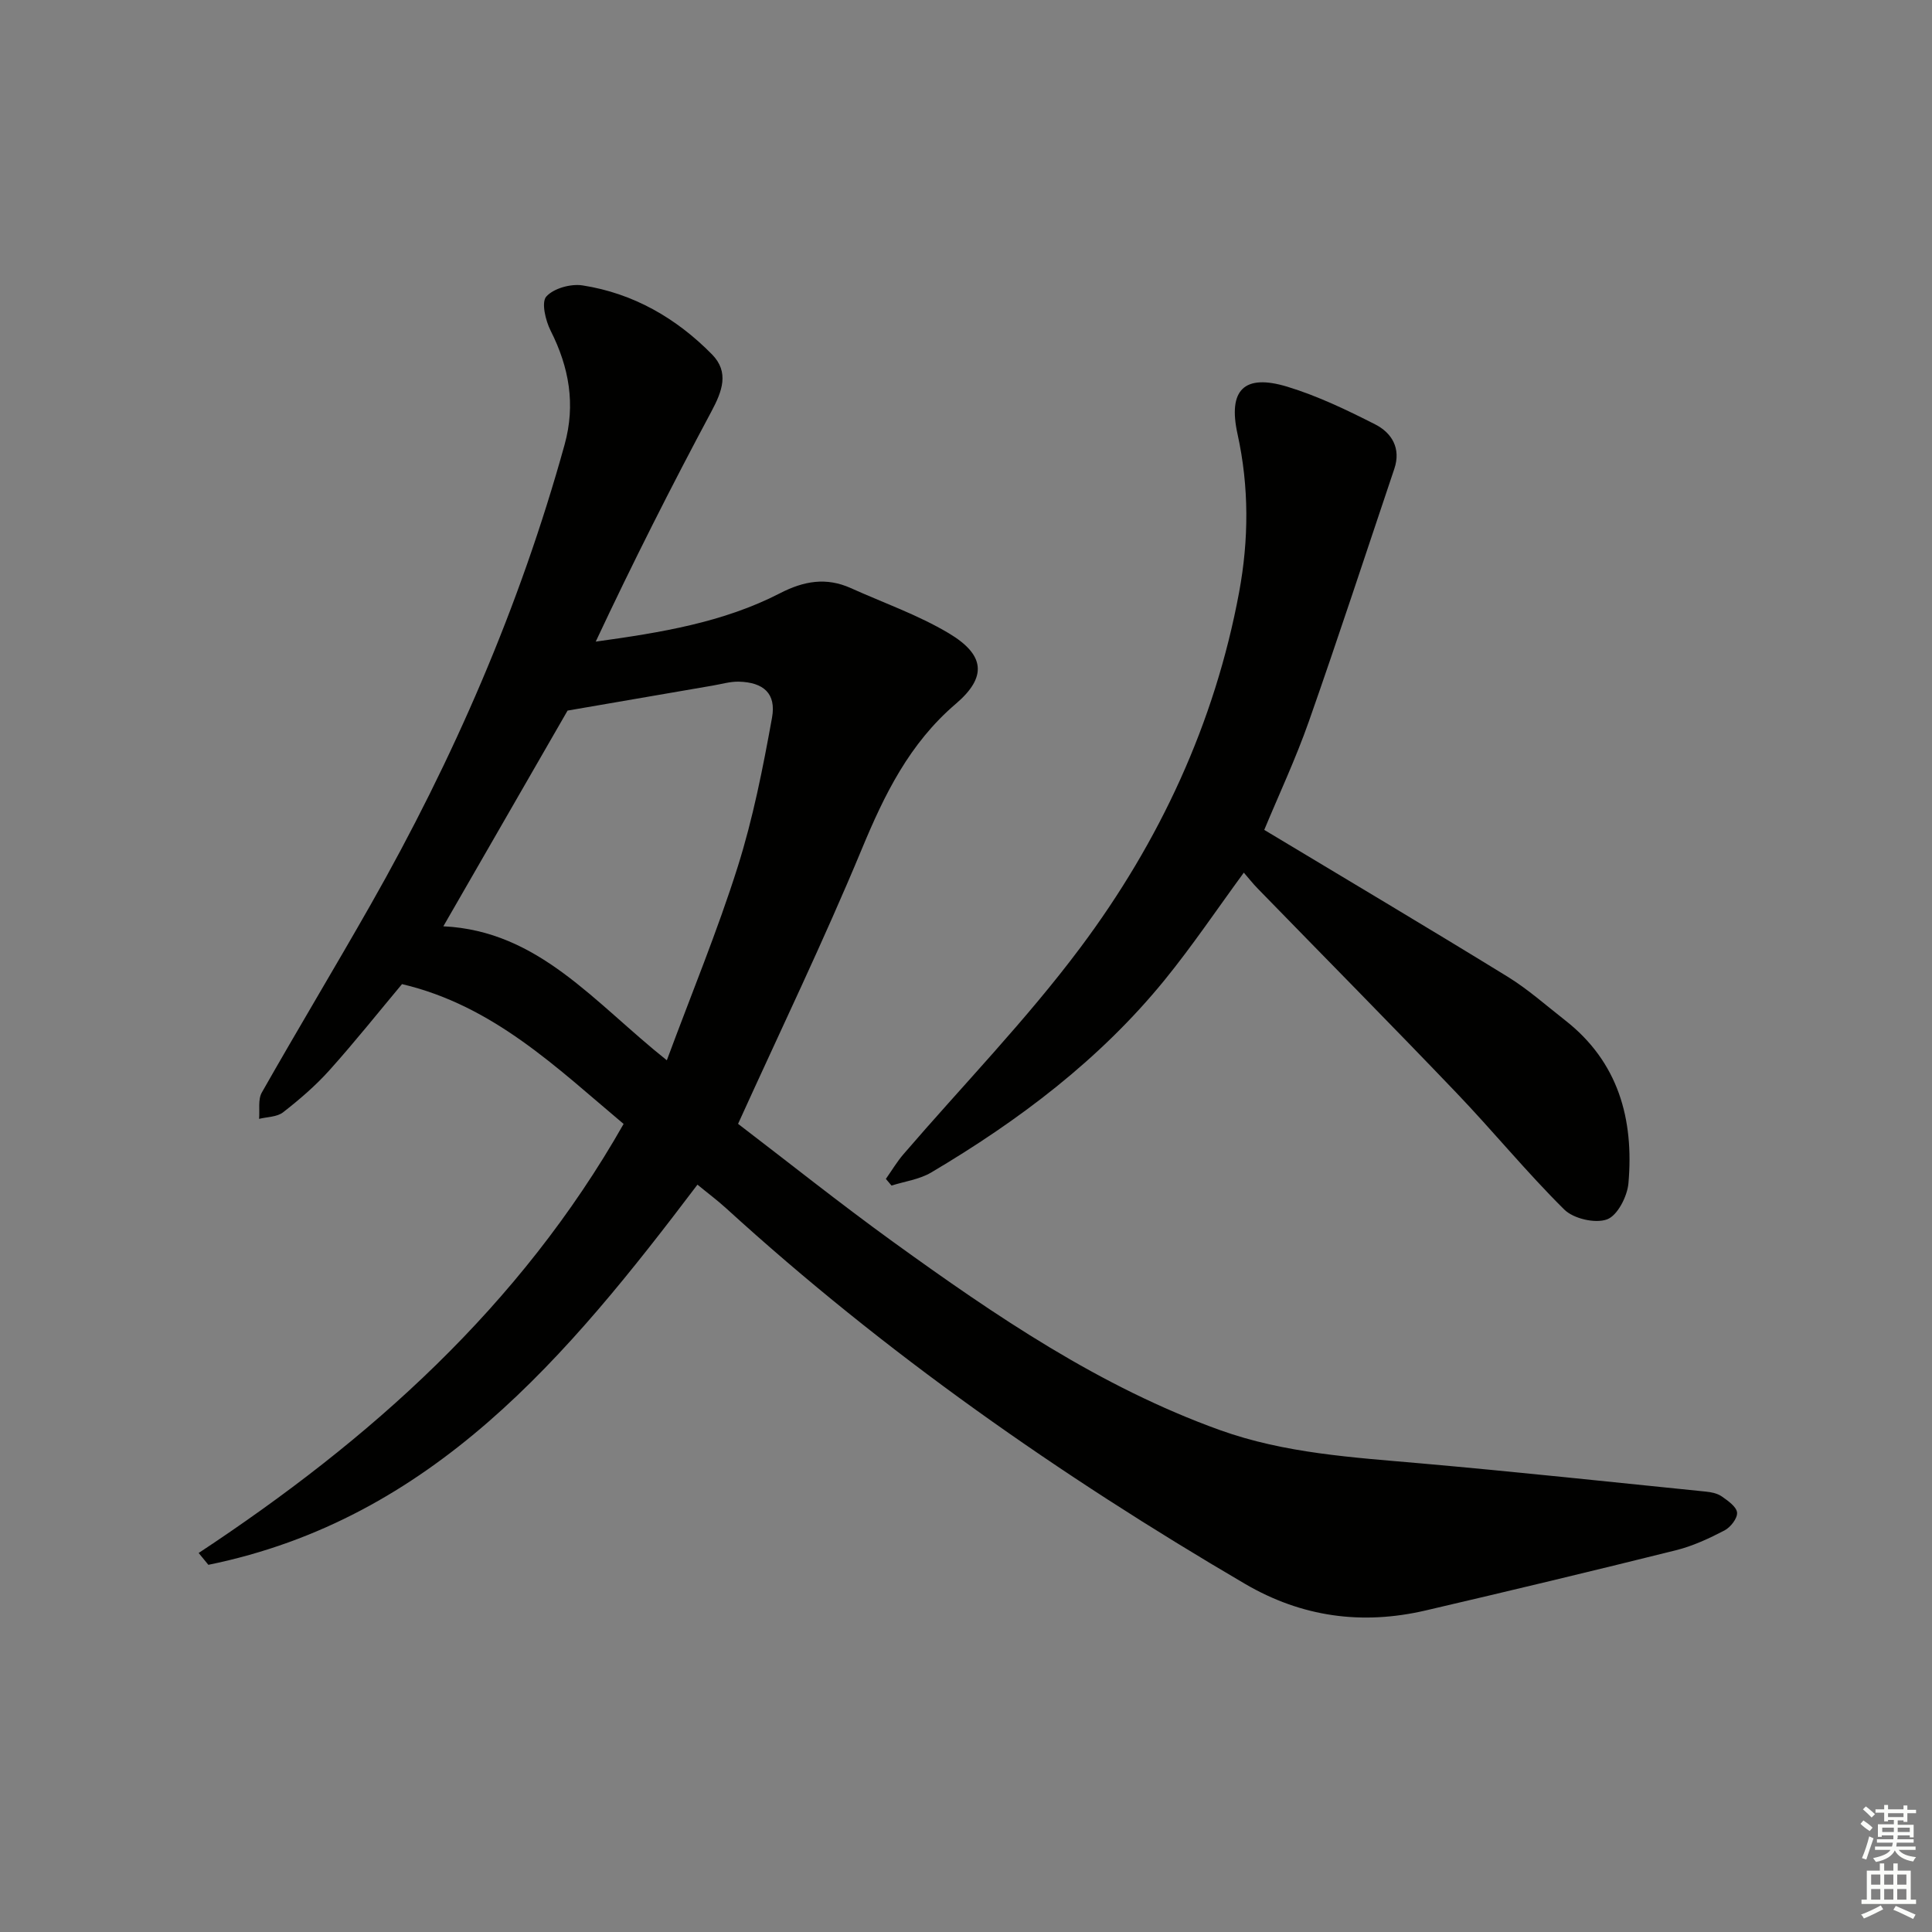<svg enable-background="new 0 0 400 400" viewBox="0 0 400 400" xmlns="http://www.w3.org/2000/svg"><rect x="0" y="0" width="400" height="400" fill="#808080" stroke="none"/><path d="m41.13 321.53c35.44-23.39 66.51-51.03 87.98-88.83-13.85-11.63-26.97-24.5-45.88-28.95-4.78 5.71-9.73 11.93-15.03 17.84-2.87 3.2-6.19 6.05-9.59 8.7-1.25.98-3.29.94-4.97 1.36.16-1.84-.26-4.01.57-5.46 7.39-13.02 15.11-25.84 22.51-38.85 17.15-30.16 30.89-61.77 40.17-95.27 2.31-8.33.95-16.01-2.89-23.61-1.06-2.1-1.96-5.89-.89-7.07 1.53-1.7 5.07-2.68 7.5-2.3 10.5 1.63 19.41 6.77 26.8 14.28 3.61 3.68 2.13 7.61-.12 11.82-8.36 15.62-16.35 31.44-23.95 47.65 13.44-1.86 26.37-3.95 38.14-10.01 4.94-2.55 9.59-3.36 14.67-1.07 6.8 3.06 13.93 5.56 20.29 9.35 7.47 4.46 7.98 9.03 1.46 14.6-9.63 8.22-14.79 18.79-19.51 30.17-7.84 18.87-16.72 37.29-25.58 56.8 10.23 7.81 21 16.41 32.16 24.48 21.18 15.3 42.76 29.99 67.62 38.93 13.45 4.83 27.55 5.65 41.61 6.89 19.68 1.74 39.32 3.85 58.97 5.84 1.13.11 2.4.37 3.29.99 1.28.9 3.06 2.13 3.18 3.35.11 1.18-1.35 3.05-2.6 3.7-3.21 1.67-6.58 3.24-10.08 4.11-17.24 4.29-34.51 8.43-51.81 12.46-13.15 3.06-25.63 1.38-37.42-5.53-38.31-22.44-74.52-47.75-107.37-77.72-1.84-1.68-3.85-3.17-5.96-4.91-26.82 35.44-54.82 69.23-101.26 78.71-.68-.81-1.34-1.63-2.01-2.45zm96.93-102.01c5.15-13.89 10.48-26.77 14.66-40.01 3.18-10.06 5.24-20.52 7.12-30.93.9-5.01-1.76-7.32-6.89-7.45-1.78-.04-3.58.51-5.37.81-9.88 1.7-19.76 3.4-30.07 5.18-8.12 14.09-16.84 29.23-25.72 44.66 19.74.95 31.19 15.75 46.27 27.74z" fill="#010100"/><path d="m261.75 171.82c16.83 10.12 33.67 20.12 50.36 30.38 4.23 2.6 7.99 5.96 11.92 9.03 11.06 8.64 14.28 20.49 13.12 33.76-.24 2.72-2.27 6.68-4.43 7.47-2.46.9-6.95-.14-8.87-2.05-7.79-7.72-14.76-16.26-22.35-24.19-13.57-14.19-27.38-28.15-41.07-42.22-1.04-1.06-1.96-2.24-2.91-3.33-5.46 7.44-10.62 15.13-16.44 22.28-13.42 16.46-30.14 29.06-48.3 39.81-2.42 1.43-5.45 1.83-8.2 2.7-.39-.46-.78-.92-1.17-1.38 1.21-1.71 2.28-3.53 3.64-5.11 12.26-14.25 25.44-27.8 36.66-42.82 16.37-21.9 27.81-46.44 32.84-73.56 2.01-10.86 2.07-21.81-.33-32.71-2.01-9.12 1.32-12.54 10.29-9.82 6.28 1.91 12.32 4.81 18.2 7.8 3.44 1.75 5.4 4.96 3.97 9.2-5.87 17.44-11.59 34.93-17.69 52.29-2.74 7.79-6.27 15.31-9.24 22.47z" fill="#010100"/><g fill="#fbfcfa"><path d="m385.2 377.6.6-.7c.6.4 1.3.9 1.9 1.5l-.6.7c-.8-.5-1.4-1-1.9-1.5zm.3 7.1c.6-1.4 1.1-2.9 1.5-4.5.3.1.6.3.9.4-.5 1.4-1 2.9-1.5 4.4zm.2-10.1.6-.6c.7.5 1.3 1.1 1.9 1.6l-.7.7c-.6-.6-1.2-1.2-1.8-1.7zm8.4-.8h.8v.9h1.8v.7h-1.8v1.8h-.8v-.3h-1.2v.9h3.3v2.6h-.8v-.4h-2.5c0 .3 0 .6-.1.8h3.4v.7h-3.5c0 .3-.1.6-.1.8h4v.7h-3.5c.7.9 1.9 1.3 3.6 1.5-.2.2-.4.5-.6.9-1.9-.3-3.2-1.1-3.8-2.3-.5 1.1-1.8 2-3.9 2.4-.2-.3-.4-.5-.6-.8 1.9-.4 3.1-.9 3.6-1.7h-3.2v-.7h3.5c.1-.2.1-.5.2-.8h-3.3v-.7h3.4c0-.2 0-.5 0-.8h-2.4v.3h-.8v-2.6h3.3v-.9h-1.2v.3h-.8v-1.8h-1.8v-.7h1.8v-.9h.8v.9h3.2zm-4.4 5.5h2.4c0-.3 0-.6 0-.9h-2.4zm1.2-3.1h3.2v-.8h-3.2zm4.4 2.2h-2.4v.9h2.5v-.9z"/><path d="m389.2 385.8h.9v1.5h1.9v-1.5h.9v1.5h2.7v6h1.1v.9h-11.3v-.9h1.1v-6h2.7zm.2 8.7.5.8c-1.2.6-2.5 1.3-4 1.9-.2-.3-.3-.6-.6-.8 1.6-.6 3-1.3 4.1-1.9zm-2-4.3h1.9v-2.1h-1.9zm0 3.1h1.9v-2.2h-1.9zm2.7-3.1h1.9v-2.1h-1.9zm0 3.1h1.9v-2.2h-1.9zm2.4 1.3c1.4.6 2.7 1.2 4.1 1.8l-.5.9c-1.5-.7-2.8-1.4-4.1-1.9zm2.2-6.5h-1.9v2.1h1.9zm-1.9 5.2h1.9v-2.2h-1.9z"/></g></svg>
